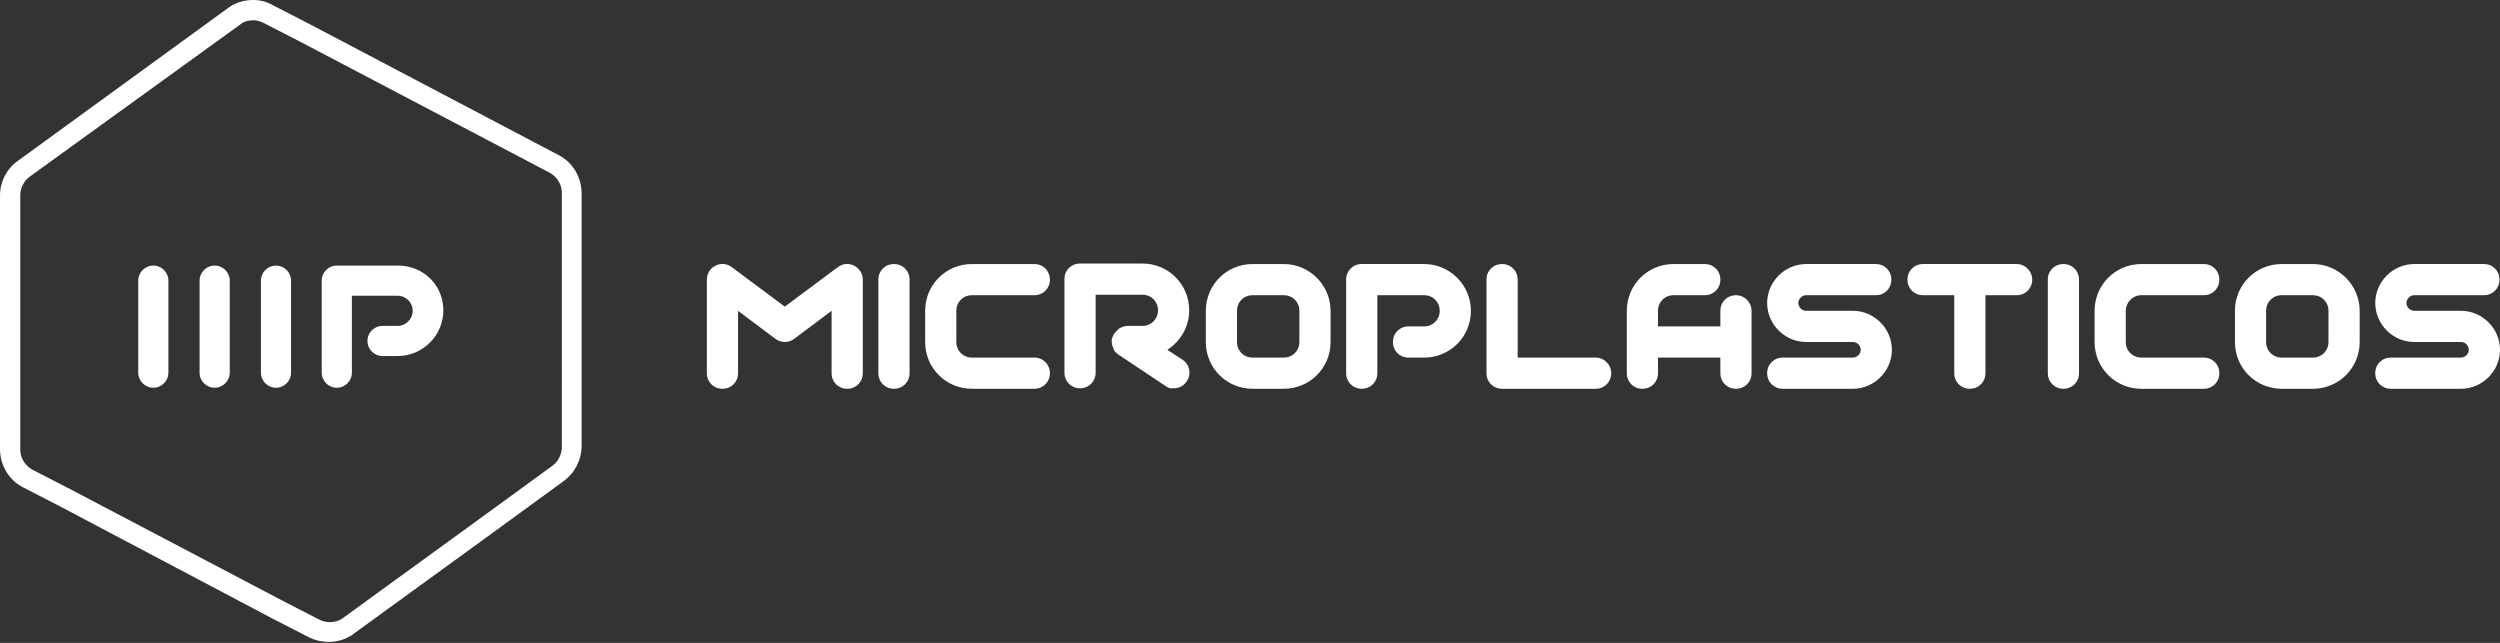<?xml version="1.0" encoding="utf-8"?>
<!-- Generator: Adobe Illustrator 28.1.0, SVG Export Plug-In . SVG Version: 6.00 Build 0)  -->
<svg version="1.1" id="Layer_2_00000183207192841461213430000014677227309139640753_"
	 xmlns="http://www.w3.org/2000/svg" xmlns:xlink="http://www.w3.org/1999/xlink" x="0px" y="0px" viewBox="0 0 481 123.7"
	 style="enable-background:new 0 0 481 123.7;" xml:space="preserve">
<rect x="0" y="0" width="481" height="123.7" fill="#333333" stroke="none"/>
<style type="text/css">
	.st0{fill:#FFFFFF;}
</style>
<g id="Layer_1-2">
	<path class="st0" d="M76.6,51.1H64.8c-1.6,0-2.9,1.3-2.9,2.9v17.7c0,1.6,1.3,2.9,2.9,2.9s2.9-1.3,2.9-2.9V56.9h8.8
		c1.6,0,2.9,1.3,2.9,2.9s-1.3,2.9-2.9,2.9h-2.9c-1.6,0-2.9,1.3-2.9,2.9s1.3,2.9,2.9,2.9h2.9c4.9,0,8.8-4,8.8-8.8
		S81.5,51.1,76.6,51.1z M29.5,74.6L29.5,74.6c-1.6,0-2.9-1.3-2.9-2.9V54c0-1.6,1.3-2.9,2.9-2.9l0,0c1.6,0,2.9,1.3,2.9,2.9v17.7
		C32.4,73.3,31.1,74.6,29.5,74.6z M41.3,74.6L41.3,74.6c-1.6,0-2.9-1.3-2.9-2.9V54c0-1.6,1.3-2.9,2.9-2.9l0,0c1.6,0,2.9,1.3,2.9,2.9
		v17.7C44.2,73.3,42.9,74.6,41.3,74.6z M53.1,74.6L53.1,74.6c-1.6,0-2.9-1.3-2.9-2.9V54c0-1.6,1.3-2.9,2.9-2.9l0,0
		c1.6,0,2.9,1.3,2.9,2.9v17.7C56,73.3,54.7,74.6,53.1,74.6z M48.7,3.9L48.7,3.9c0.7,0,1.4,0.2,2,0.5l7,3.6l48,25.2
		c1.5,0.8,2.4,2.3,2.4,3.9V86c0,1.4-0.7,2.8-1.8,3.6l-15.1,11l-18.6,13.5l-6.6,4.8c-0.8,0.6-1.7,0.8-2.6,0.8c-0.7,0-1.4-0.2-2-0.5
		l-7-3.6L13.3,94l-7-3.6c-1.5-0.8-2.4-2.3-2.4-3.9V37.6c0-1.4,0.7-2.8,1.8-3.6L46.1,4.8C46.8,4.2,47.7,3.9,48.7,3.9 M48.7,0
		c-1.7,0-3.5,0.5-4.9,1.6L3.5,30.9C1.3,32.4,0,35,0,37.6v48.8c0,3.1,1.7,6,4.5,7.4l7,3.6l40.9,21.6l7,3.6c1.2,0.6,2.5,0.9,3.8,0.9
		c1.7,0,3.5-0.5,4.9-1.6l6.6-4.8l18.6-13.5l15.1-11c2.2-1.6,3.5-4.1,3.5-6.8V37.2c0-3.1-1.7-6-4.5-7.4L59.5,4.6l-7-3.6
		C51.3,0.3,50,0,48.7,0L48.7,0L48.7,0z M283,59.8c0,5-4,9-9,9h-3c-1.7,0-3-1.3-3-3s1.3-3,3-3h3c1.7,0,3-1.3,3-3s-1.3-3-3-3h-9v15
		c0,1.7-1.3,3-3,3s-3-1.3-3-3v-18c0-1.7,1.3-3,3-3h12C279,50.8,283,54.9,283,59.8L283,59.8z M310,71.8c0,1.7-1.3,3-3,3h-18
		c-1.7,0-3-1.3-3-3v-18c0-1.7,1.3-3,3-3s3,1.3,3,3v15h15C308.7,68.8,310,70.2,310,71.8z M337,59.8v12c0,1.7-1.3,3-3,3s-3-1.3-3-3v-3
		h-12v3c0,1.7-1.3,3-3,3s-3-1.3-3-3v-12c0-5,4-9,9-9h6c1.7,0,3,1.3,3,3s-1.3,3-3,3h-6c-1.7,0-3,1.3-3,3v3h12v-3c0-1.7,1.3-3,3-3
		S337,58.2,337,59.8L337,59.8z M391,53.8c0,1.7-1.3,3-3,3h-6v15c0,1.7-1.3,3-3,3s-3-1.3-3-3v-15h-6c-1.7,0-3-1.3-3-3s1.3-3,3-3h18
		C389.7,50.8,391,52.2,391,53.8z M409,59.8v6c0,1.7,1.3,3,3,3h12c1.7,0,3,1.3,3,3s-1.3,3-3,3h-12c-5,0-9-4-9-9v-6c0-5,4-9,9-9h12
		c1.7,0,3,1.3,3,3s-1.3,3-3,3h-12C410.3,56.8,409,58.2,409,59.8L409,59.8z M445,50.8h-6c-5,0-9,4-9,9v6c0,5,4,9,9,9h6c5,0,9-4,9-9
		v-6C454,54.9,450,50.8,445,50.8z M448,65.8c0,1.7-1.3,3-3,3h-6c-1.7,0-3-1.3-3-3v-6c0-1.7,1.3-3,3-3h6c1.7,0,3,1.3,3,3V65.8z
		 M163,74.8c-1.7,0-3-1.3-3-3v-12l-7.2,5.4c-1.1,0.8-2.5,0.8-3.6,0l-7.2-5.4v12c0,1.7-1.3,3-3,3s-3-1.3-3-3v-18
		c0-1.1,0.6-2.2,1.7-2.7c1-0.5,2.2-0.4,3.1,0.3l10.2,7.6l10.2-7.6c0.9-0.7,2.1-0.8,3.1-0.3l0,0c1,0.5,1.7,1.5,1.7,2.7v18
		C166,73.5,164.7,74.8,163,74.8L163,74.8z M199,74.8h-12c-5,0-9-4-9-9v-6c0-5,4-9,9-9h12c1.7,0,3,1.3,3,3s-1.3,3-3,3h-12
		c-1.7,0-3,1.3-3,3v6c0,1.7,1.3,3,3,3h12c1.7,0,3,1.3,3,3S200.7,74.8,199,74.8L199,74.8z M224.3,74.3l-9-6l0,0
		c-0.2-0.1-0.3-0.2-0.5-0.4c-0.1-0.1-0.1-0.1-0.2-0.2c-0.1-0.1-0.1-0.1-0.2-0.2c-0.1-0.1-0.1-0.2-0.1-0.3c0-0.1-0.1-0.2-0.1-0.2
		c0-0.1-0.1-0.2-0.1-0.3c0-0.1-0.1-0.2-0.1-0.2c0-0.2-0.1-0.4-0.1-0.6v0c0,0,0-0.1,0-0.1c0-0.2,0-0.3,0-0.5c0-0.1,0.1-0.2,0.1-0.3
		c0-0.1,0.1-0.2,0.1-0.3c0.1-0.1,0.1-0.3,0.2-0.4c0,0,0-0.1,0.1-0.1l0,0c0.1-0.2,0.2-0.3,0.4-0.5c0.1-0.1,0.2-0.1,0.2-0.2
		c0.1-0.1,0.1-0.1,0.2-0.2c0.1-0.1,0.2-0.1,0.3-0.2c0.1,0,0.2-0.1,0.2-0.1c0.1,0,0.2-0.1,0.3-0.1c0.1,0,0.1,0,0.2-0.1
		c0.2,0,0.4-0.1,0.6-0.1h3c1.7,0,3-1.3,3-3s-1.3-3-3-3h-9v15c0,1.7-1.3,3-3,3s-3-1.3-3-3v-18c0-1.7,1.3-3,3-3h12c5,0,9,4,9,9
		c0,3.2-1.7,6-4.2,7.6l2.9,1.9l0,0c1.4,0.9,1.8,2.8,0.8,4.2c-0.6,0.9-1.5,1.3-2.5,1.3C225.4,74.8,224.8,74.7,224.3,74.3L224.3,74.3z
		 M247,50.8h-6c-5,0-9,4-9,9v6c0,5,4,9,9,9h6c5,0,9-4,9-9v-6C256,54.9,252,50.8,247,50.8z M250,65.8c0,1.7-1.3,3-3,3h-6
		c-1.7,0-3-1.3-3-3v-6c0-1.7,1.3-3,3-3h6c1.7,0,3,1.3,3,3V65.8z M172,74.8L172,74.8c-1.7,0-3-1.3-3-3v-18c0-1.7,1.3-3,3-3l0,0
		c1.7,0,3,1.3,3,3v18C175,73.5,173.7,74.8,172,74.8z M397,74.8L397,74.8c-1.7,0-3-1.3-3-3v-18c0-1.7,1.3-3,3-3l0,0c1.7,0,3,1.3,3,3
		v18C400,73.5,398.7,74.8,397,74.8z M356.5,74.8H343c-1.7,0-3-1.3-3-3s1.3-3,3-3h13.5c0.8,0,1.5-0.7,1.5-1.5s-0.7-1.5-1.5-1.5h-9
		c-4.1,0-7.5-3.4-7.5-7.5s3.4-7.5,7.5-7.5h13.4c1.7,0,3,1.3,3,3s-1.3,3-3,3h-13.4c-0.8,0-1.5,0.7-1.5,1.5s0.7,1.5,1.5,1.5h9
		c4.1,0,7.5,3.4,7.5,7.5S360.6,74.8,356.5,74.8z M473.5,74.8H460c-1.7,0-3-1.3-3-3s1.3-3,3-3h13.5c0.8,0,1.5-0.7,1.5-1.5
		s-0.7-1.5-1.5-1.5h-9c-4.1,0-7.5-3.4-7.5-7.5s3.4-7.5,7.5-7.5h13.4c1.7,0,3,1.3,3,3s-1.3,3-3,3h-13.4c-0.8,0-1.5,0.7-1.5,1.5
		s0.7,1.5,1.5,1.5h9c4.1,0,7.5,3.4,7.5,7.5S477.6,74.8,473.5,74.8z"/>
</g>
</svg>

